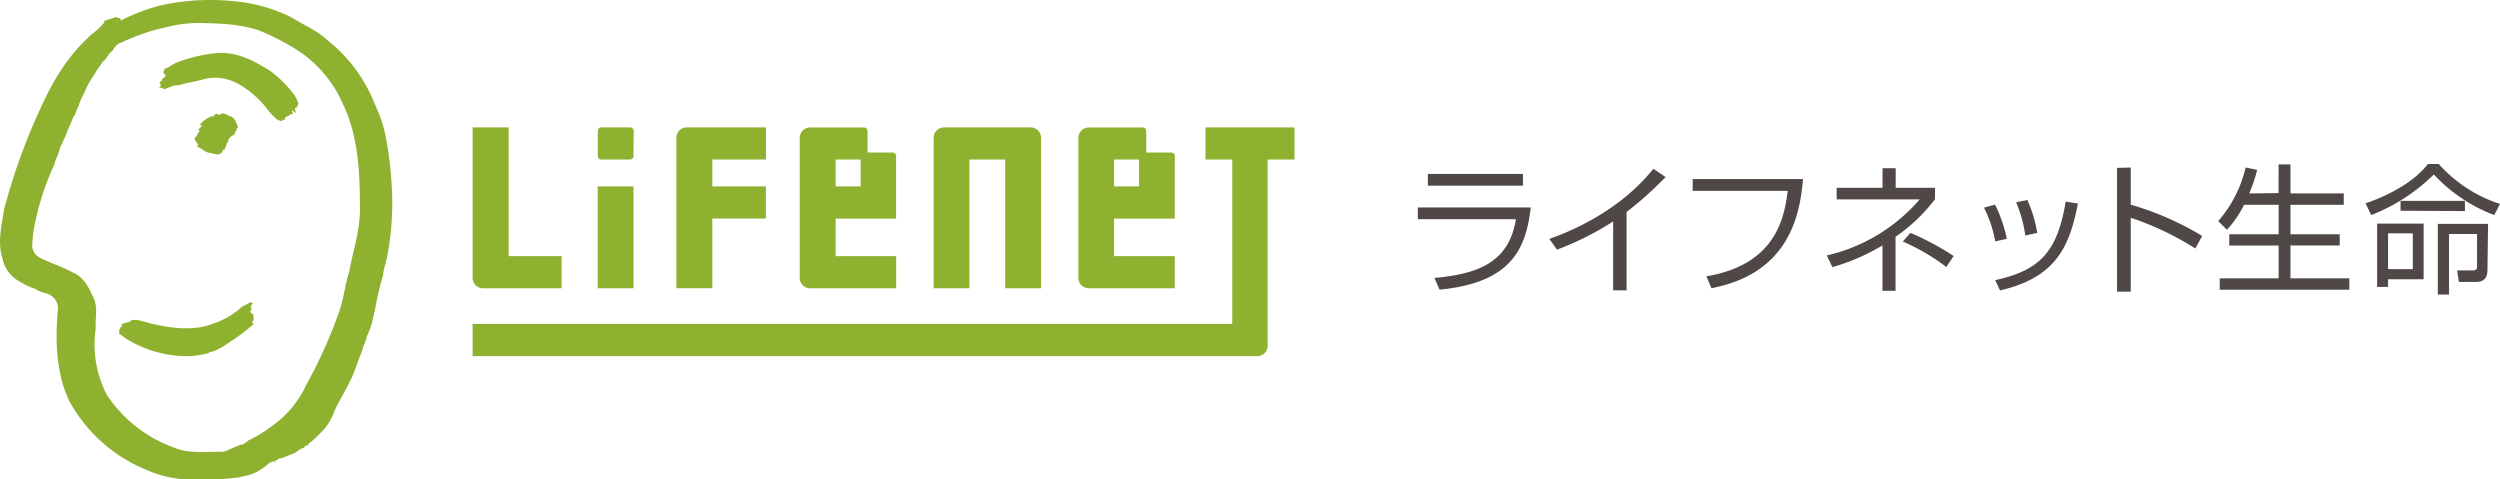 <svg xmlns="http://www.w3.org/2000/svg" width="365" height="70" viewBox="0 0 365 70"><defs><style>.a{fill:#504846;}.b{fill:#8fb130;}</style></defs><path class="a" d="M223.49,30.29c-.71,6.29-3.05,11-13.31,12l-.76-1.71c6-.55,10.88-2.06,11.9-8.58H207V30.29Zm-1.14-4.9v1.72H208.47V25.39Zm15.17,17h-2V32.33a43.41,43.41,0,0,1-8.2,4.12l-1.12-1.58c2.94-1,10.22-4,15.19-10.23l1.79,1.21a53.07,53.07,0,0,1-5.7,5.1V42.44Zm25.73-16.31c-.44,5-1.82,13.78-13.38,16l-.74-1.74c10.4-1.74,11.4-8.92,11.88-12.47H247.13V26.14h16.12Zm13.51,16.38h-1.92V35.83A30.6,30.6,0,0,1,267.53,39l-.82-1.7a25.52,25.52,0,0,0,13.57-8.19H268.15V27.42h6.7V24.56h1.92v2.86h5.74v1.66a24.82,24.82,0,0,1-5.76,5.49v7.89Zm7.4-3.48a30.62,30.62,0,0,0-6.35-3.72L278.92,34a39.06,39.06,0,0,1,6.31,3.38Zm7.14-3.74a17.49,17.49,0,0,0-1.64-4.92l1.61-.45a20.43,20.43,0,0,1,1.73,5Zm0,5.66c6.54-1.42,9.08-4.16,10.29-11.47l1.79.29C302.2,35.61,300.46,40.48,292,42.4Zm4.4-6.51a19.62,19.62,0,0,0-1.35-4.86L296,29.2a20.12,20.12,0,0,1,1.44,4.8Zm15.39-9.93v5.42a43.27,43.27,0,0,1,10.43,4.57l-1,1.83a43.4,43.4,0,0,0-9.43-4.49V42.58h-2V24.51Zm21.58,3.73V24h1.74v4.24h7.78V29.9h-7.78v4.3h7.19v1.64h-7.19v4.8H343V42.3H324.08V40.64h8.6V35.85h-7.21V34.2h7.21V29.9h-5.05a15.16,15.16,0,0,1-2.5,3.65l-1.27-1.27a18.06,18.06,0,0,0,4-7.83l1.68.35a21.71,21.71,0,0,1-1.15,3.44Zm12.7,1.5c3.7-1.27,7.2-3.27,9.11-5.74h1.58A20.49,20.49,0,0,0,365,29.78l-.84,1.62a23.24,23.24,0,0,1-8.82-5.93,26.84,26.84,0,0,1-9.14,5.93Zm8.48,11.08h-5.19v1.12h-1.6V32.65h6.79Zm-1.58-6.7h-3.61v5.22h3.61Zm-1.79-3.3V29.33h9.4v1.49Zm12.69,8.54c0,.57,0,1.85-1.65,1.85H359l-.26-1.68H361c.41,0,.65-.1.65-.57V34.16h-4.09V43h-1.64V32.68h7.34Z"/><path class="b" d="M92.49,22.77a.52.52,0,0,1-.52.52H87.8a.5.5,0,0,1-.52-.48v0h0V19.12a.51.51,0,0,1,.5-.52H92a.53.53,0,0,1,.52.51h0Zm-5.23,4.44h5.23V42.09H87.26Zm-13,10.19V18.6H69V40.53a1.53,1.53,0,0,0,1.49,1.56H82V37.4Zm37.57-14.11V18.6H100.31a1.52,1.52,0,0,0-1.56,1.48h0v22H104V31.91h7.82v-4.7H104V23.29Zm38.56-4.69H137.87a1.53,1.53,0,0,0-1.56,1.49v22h5.23V23.29h5.22v18.8H152V20.16a1.54,1.54,0,0,0-1.52-1.56h-.09Zm38.61,0H176v4.69h3.91v24H69V52H183.52a1.53,1.53,0,0,0,1.56-1.49V23.29H189ZM171.52,31.92V22.79a.5.5,0,0,0-.48-.52h-3.69V19.13a.51.51,0,0,0-.5-.52H159a1.53,1.53,0,0,0-1.56,1.5h0V40.53a1.52,1.52,0,0,0,1.48,1.56h12.6V37.4h-8.87V31.92Zm-8.87-4.71V23.29h3.65v3.92Zm-31.82,4.71V22.79a.51.51,0,0,0-.5-.52h-3.67V19.13a.52.52,0,0,0-.5-.52h-7.84a1.52,1.52,0,0,0-1.56,1.48V40.53a1.52,1.52,0,0,0,1.48,1.56h12.6V37.4H122V31.92ZM122,27.21V23.29h3.65v3.92Z"/><path class="b" d="M42.68,2.6c1.72,1.11,3.6,1.82,5.14,3.28a22.3,22.3,0,0,1,7,9.56A18.06,18.06,0,0,1,56.32,20a49.61,49.61,0,0,1,.83,6.53,41,41,0,0,1-.34,9.26,22.36,22.36,0,0,1-.58,2.91,5.35,5.35,0,0,0-.29,1.43,46.59,46.59,0,0,0-1.17,5c-.17.72-.34,1.48-.52,2.23a15.14,15.14,0,0,1-.68,1.73A7.35,7.35,0,0,1,53,50.68,4.41,4.41,0,0,1,52.54,52c-.33,1-.75,2.06-1.15,3.09-.13.18-.18.4-.29.57-.7,1.5-1.59,2.82-2.26,4.34a8.53,8.53,0,0,1-1.45,2.58,21.31,21.31,0,0,1-2.06,2c-.14-.06-.16.1-.19.17s-.31.39-.57.33a.7.7,0,0,1-.54.4c-.17.16-.4.18-.56.36a2.48,2.48,0,0,1-.93.49c-.5.22-1,.39-1.53.61-.3-.18-.39.3-.71.24l-.09.09c0,.06.09.08.09.13-.94-.22-1.42.78-2.2,1.12a6,6,0,0,1-2.5,1,7,7,0,0,1-1.29.24c-4.2.46-8.8.65-12.54-1a22.54,22.54,0,0,1-11.54-10c-2-3.91-2.2-8.9-1.79-13.48a2.2,2.2,0,0,0-1-2.13c-.65-.48-1.55-.38-2.16-.92A11.54,11.54,0,0,1,2.68,41,5,5,0,0,1,.32,37.59c-.7-2.26-.07-4.71.25-6.91a88,88,0,0,1,4.95-14C7.38,12.45,9.64,8.31,13.4,5a11.07,11.07,0,0,0,1.77-1.65l.09-.3a9.41,9.41,0,0,1,1.43-.44c.25-.36.46.16.78,0,.17,0,.05.28.21.37A26.36,26.36,0,0,1,24.17.63,34.21,34.21,0,0,1,34.76.24,23,23,0,0,1,42.68,2.6Zm-12.59.78a19.39,19.39,0,0,0-6,.64A20.74,20.74,0,0,0,21,4.89l-1.09.37c-.76.36-1.52.6-2.26,1-.81.12-1,1.12-1.65,1.5a5.69,5.69,0,0,1-.71,1c-.37.23-.49.69-.81,1-.34.49-.62,1-1,1.56a11.23,11.23,0,0,0-1.14,2.17,12.4,12.4,0,0,0-.94,2.15c-.3.46-.3,1-.67,1.41-.43,1-.85,2-1.26,3-.23.48-.42,1-.69,1.48-.18.88-.64,1.63-.85,2.48a39.75,39.75,0,0,0-2.82,8.58A18,18,0,0,0,4.71,36a2.06,2.06,0,0,0,1.23,1.69c1.56.77,3.24,1.28,4.76,2.13,1.56.62,2.37,2.35,3,3.76s.17,2.94.27,4.36a16.13,16.13,0,0,0,1.61,9.68,19.78,19.78,0,0,0,10.06,7.81c2.06.82,4.51.48,6.72.53a2.37,2.37,0,0,0,1.11-.34c.53-.21.95-.44,1.49-.61h0c0-.06.06-.08.09-.12s.1.09.18.06a2.73,2.73,0,0,0,1-.63,17.51,17.51,0,0,0,3.17-1.9,15.13,15.13,0,0,0,5.32-6.25,69.08,69.08,0,0,0,4.91-11c.59-1.79.77-3.76,1.37-5.57.55-3.08,1.62-6,1.55-9.42,0-5.23-.31-10.45-2.43-14.87A18,18,0,0,0,43.8,7.57a35.13,35.13,0,0,0-6.18-3.2,21.81,21.81,0,0,0-4.23-.82c-1-.09-2.22-.15-3.3-.16ZM32,7.72a21.89,21.89,0,0,0-6.29,1.45c-.62.24-1.12.77-1.79.89l.12.09-.22.34c.08.14.08.25.24.33-.06,0,0,.08,0,.12h.09c.06.29-.32.42-.49.62.06.25-.31.32-.34.57s.16.17.23.23a3.83,3.83,0,0,0-.31.5l.29-.09c0,.17.31,0,.3.24H24a8.85,8.85,0,0,0,1-.37c.31-.18,1.1-.16,1.63-.34,1-.29,2-.41,3-.7,3.25-.92,6.08.82,8.31,3.09,1,.94,1.57,2.13,2.69,2.86.2,0,.53.33.61-.06a1.15,1.15,0,0,1,.37,0v-.38c.18.08.32-.22.54-.18.09-.31.49-.2.67-.37-.15-.06-.12-.25-.2-.38.23-.14.31.28.56.3a2.31,2.31,0,0,0-.12-.52.28.28,0,0,1,.36-.27v-.31c.4-.31-.13-.62-.13-1,0-.12-.24-.15-.17-.32a17,17,0,0,0-3.73-3.75C37.15,8.92,34.83,7.65,32,7.72ZM33.7,17c-.47-.11-.91-.6-1.41-.39-.06.22-.31.08-.48.13-.46-.43-.47.39-.91.24a3.89,3.89,0,0,0-1.72,1.22,1.3,1.3,0,0,1,.31.16,4.34,4.34,0,0,1-.53.52c.13.09.14.24.18.36-.38.18-.31.62-.68.85-.12.47.41.75.48,1.18-.06.06-.14,0-.2,0s.07.12.12.19c.61.17,1,.76,1.68.84s1.35.54,1.77,0c.3,0,0-.41.34-.43s.13-.33.31-.47,0-.43.27-.6h0c.18-.08,0-.31.15-.44a2,2,0,0,1,.55-.61c.21.14.21-.19.37-.21a.63.63,0,0,1,.23-.48v-.16s0-.21.17-.18c.1-.26-.09-.48-.17-.7a1.66,1.66,0,0,0-.78-1Zm2.89,27.11a9.45,9.45,0,0,1-1.22.64,11.48,11.48,0,0,1-4.45,2.56c-2.58,1-5.87.64-8.51,0-1.12-.18-2.15-.79-3.35-.54a.06.06,0,0,1,.06.08c-.45.33-1.1.19-1.47.64.62.15-.27.19-.12.52-.3.14.07.45-.23.63l1.12.81A16.9,16.9,0,0,0,27.49,52,12.26,12.26,0,0,0,30,51.66c.39,0,.64-.34,1-.31a9.92,9.92,0,0,0,2.35-1.28A31.41,31.41,0,0,0,37,47.35l-.09-.09c0-.14-.17-.34.06-.43,0-.1.16-.24,0-.31.15-.15,0-.33,0-.52s-.25-.26-.39-.4.11-.38.22-.48l-.14-.07a.74.74,0,0,1,.31-.78c-.16.07-.19-.15-.36-.08Z"/></svg>